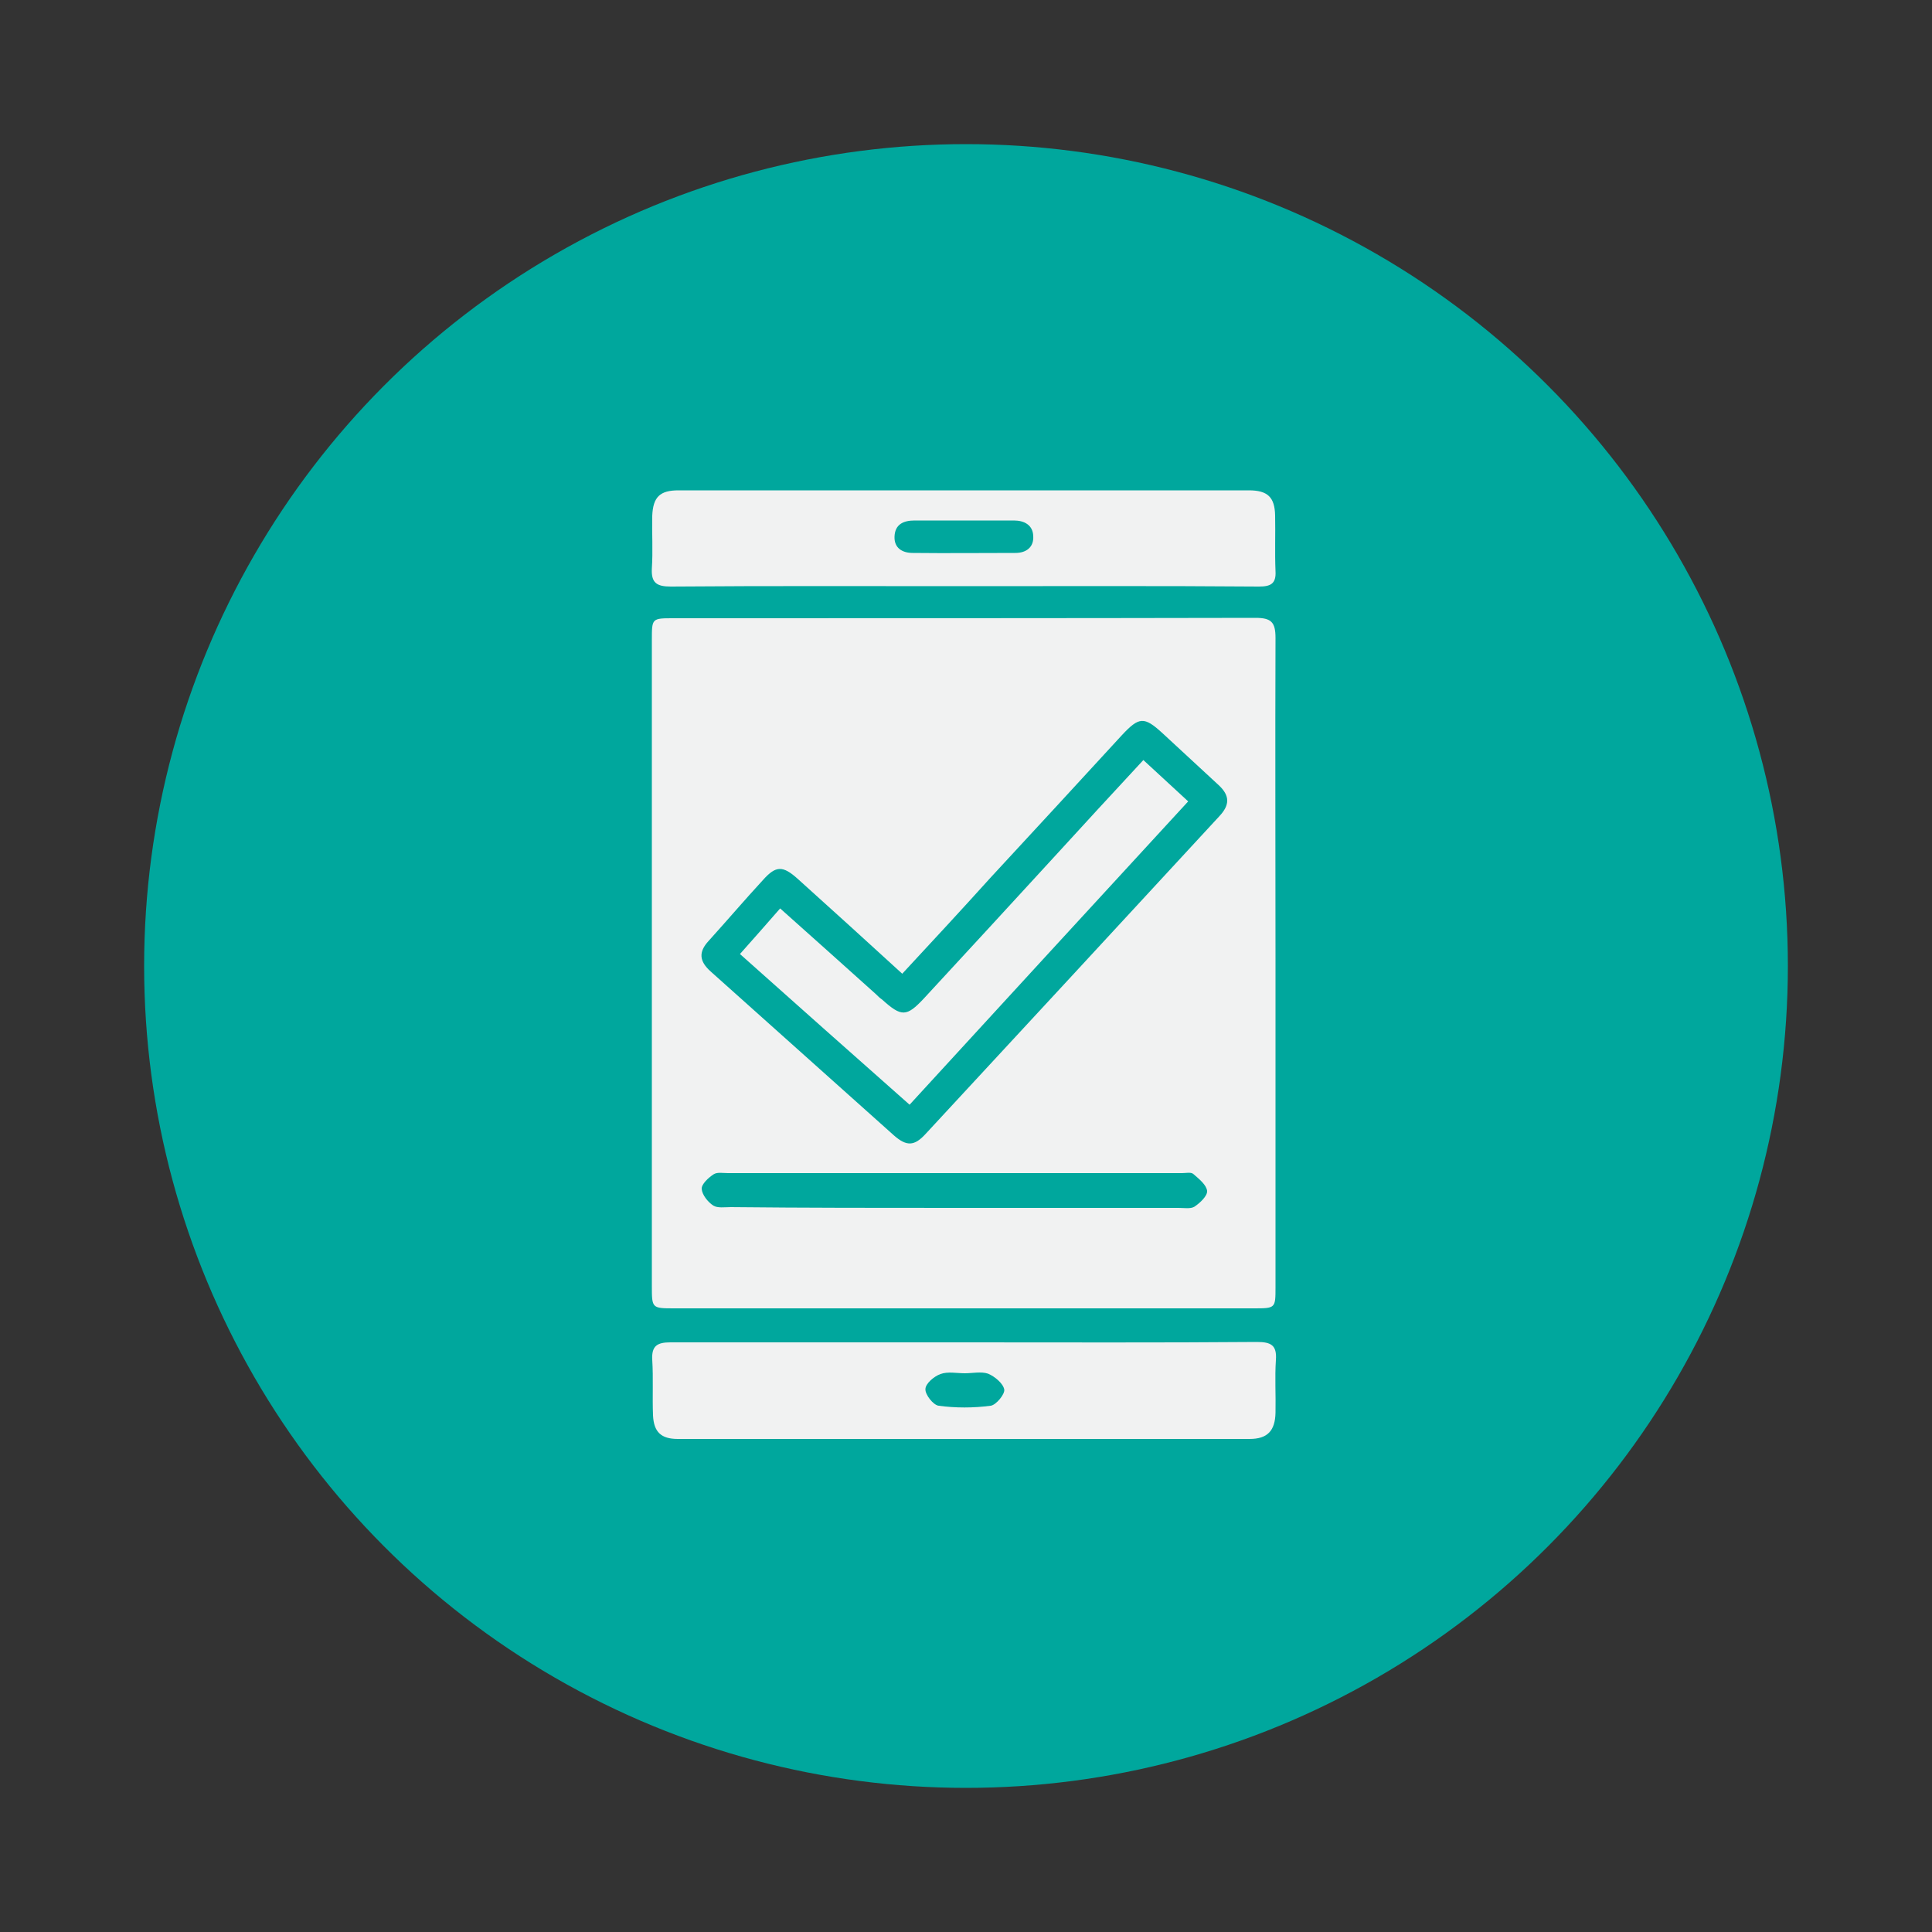 <?xml version="1.0" encoding="utf-8"?>
<!-- Generator: Adobe Illustrator 27.4.0, SVG Export Plug-In . SVG Version: 6.00 Build 0)  -->
<svg version="1.1" id="Layer_1" xmlns="http://www.w3.org/2000/svg" xmlns:xlink="http://www.w3.org/1999/xlink" x="0px" y="0px"
	 viewBox="0 0 500 500" style="enable-background:new 0 0 500 500;" xml:space="preserve">
<rect x="0" y="0" width="500" height="500" fill="#333333" stroke="none"/>
<style type="text/css">
	.st0{fill:#00A79D;}
	.st1{fill:#F1F2F2;}
</style>
<g>
	<circle class="st0" cx="250" cy="250" r="212.7"/>
	<path class="st1" d="M330.1,249.1c0,28,0,56,0,84c0,5.5,0,5.5-5.7,5.5c-49.9,0-99.8,0-149.8,0c-5.9,0-5.9,0-5.9-5.8
		c0-55.7,0-111.4,0-167.2c0-5.6,0-5.6,5.6-5.6c50.2,0,100.4,0,150.6-0.1c4.1,0,5.2,1.1,5.2,5.2C330,193.1,330.1,221.1,330.1,249.1z
		 M233.5,252c-9.3-8.5-18.2-16.6-27.1-24.6c-3.8-3.4-5.6-3.4-8.9,0.3c-4.8,5.2-9.4,10.6-14.1,15.8c-2.7,2.9-2.4,5.3,0.5,7.9
		c15.8,14.1,31.6,28.3,47.4,42.4c3.3,2.9,5.3,2.9,8.3-0.4c25.4-27.4,50.7-54.8,76-82.2c2.7-2.9,2.7-5.3-0.2-8
		c-4.9-4.5-9.7-9-14.6-13.5c-4.7-4.3-6-4.2-10.4,0.5c-11.4,12.4-22.8,24.8-34.2,37.1C248.8,235.5,241.3,243.6,233.5,252z
		 M246.9,312.6c19.4,0,38.7,0,58.1,0c1.4,0,3.1,0.3,4.1-0.3c1.5-1,3.4-2.8,3.3-4.1c-0.2-1.6-2.1-3.1-3.6-4.4
		c-0.6-0.5-1.9-0.2-2.9-0.2c-39.2,0-78.3,0-117.5,0c-1.3,0-2.8-0.3-3.7,0.3c-1.4,0.9-3.2,2.6-3.1,3.8c0.1,1.5,1.6,3.4,3,4.3
		c1.1,0.7,3,0.4,4.5,0.4C208.4,312.6,227.7,312.6,246.9,312.6z"/>
	<path class="st1" d="M249.8,347.4c25.2,0,50.3,0.1,75.5-0.1c3.6,0,5.2,0.8,4.9,4.7c-0.3,4.5,0,9-0.1,13.6c-0.1,4.7-2.1,6.8-6.7,6.8
		c-49.3,0-98.7,0-148,0c-4.3,0-6.2-1.8-6.4-6.1c-0.2-4.8,0.1-9.6-0.2-14.4c-0.2-3.6,1.3-4.5,4.7-4.5
		C198.9,347.4,224.4,347.4,249.8,347.4z M249.7,355.4C249.7,355.4,249.7,355.4,249.7,355.4c-2.1,0-4.4-0.5-6.3,0.2
		c-1.7,0.6-3.9,2.5-3.9,3.9c-0.1,1.4,2,4.1,3.4,4.3c4.4,0.6,9,0.6,13.5,0c1.4-0.2,3.7-3,3.5-4.2c-0.3-1.6-2.5-3.4-4.2-4.1
		C253.9,354.9,251.7,355.4,249.7,355.4z"/>
	<path class="st1" d="M249.5,151.7c-25.3,0-50.6-0.1-75.9,0.1c-3.7,0-5.1-1-4.9-4.7c0.3-4.5,0-9,0.1-13.6c0.2-4.9,2-6.6,6.8-6.6
		c49.2,0,98.4,0,147.6,0c4.9,0,6.7,1.8,6.8,6.5c0.1,4.8-0.1,9.6,0.1,14.4c0.2,3.3-1.3,4-4.3,4C300.4,151.6,275,151.7,249.5,151.7z
		 M249.4,134.7c-4.2,0-8.5,0-12.7,0c-2.9,0-5.1,1-5.2,4.2c-0.1,3,2.1,4.2,4.7,4.2c8.9,0.1,17.7,0,26.6,0c2.8,0,4.8-1.5,4.6-4.4
		c-0.1-2.8-2.3-4-5-4C258.1,134.7,253.8,134.7,249.4,134.7z"/>
	<path class="st1" d="M295.9,196.7c4,3.7,7.6,7,11.6,10.7c-24.1,26.2-48,52.2-72.1,78.5c-14.7-13-29.1-25.8-43.9-39
		c3.5-3.9,6.8-7.7,10.4-11.8c8.5,7.6,16.7,14.9,24.8,22.2c0.5,0.5,1,1,1.6,1.4c5,4.5,6.3,4.5,10.8-0.3
		c11.2-12.1,22.4-24.3,33.6-36.5C280.3,213.6,287.9,205.3,295.9,196.7z"/>
</g>
</svg>
